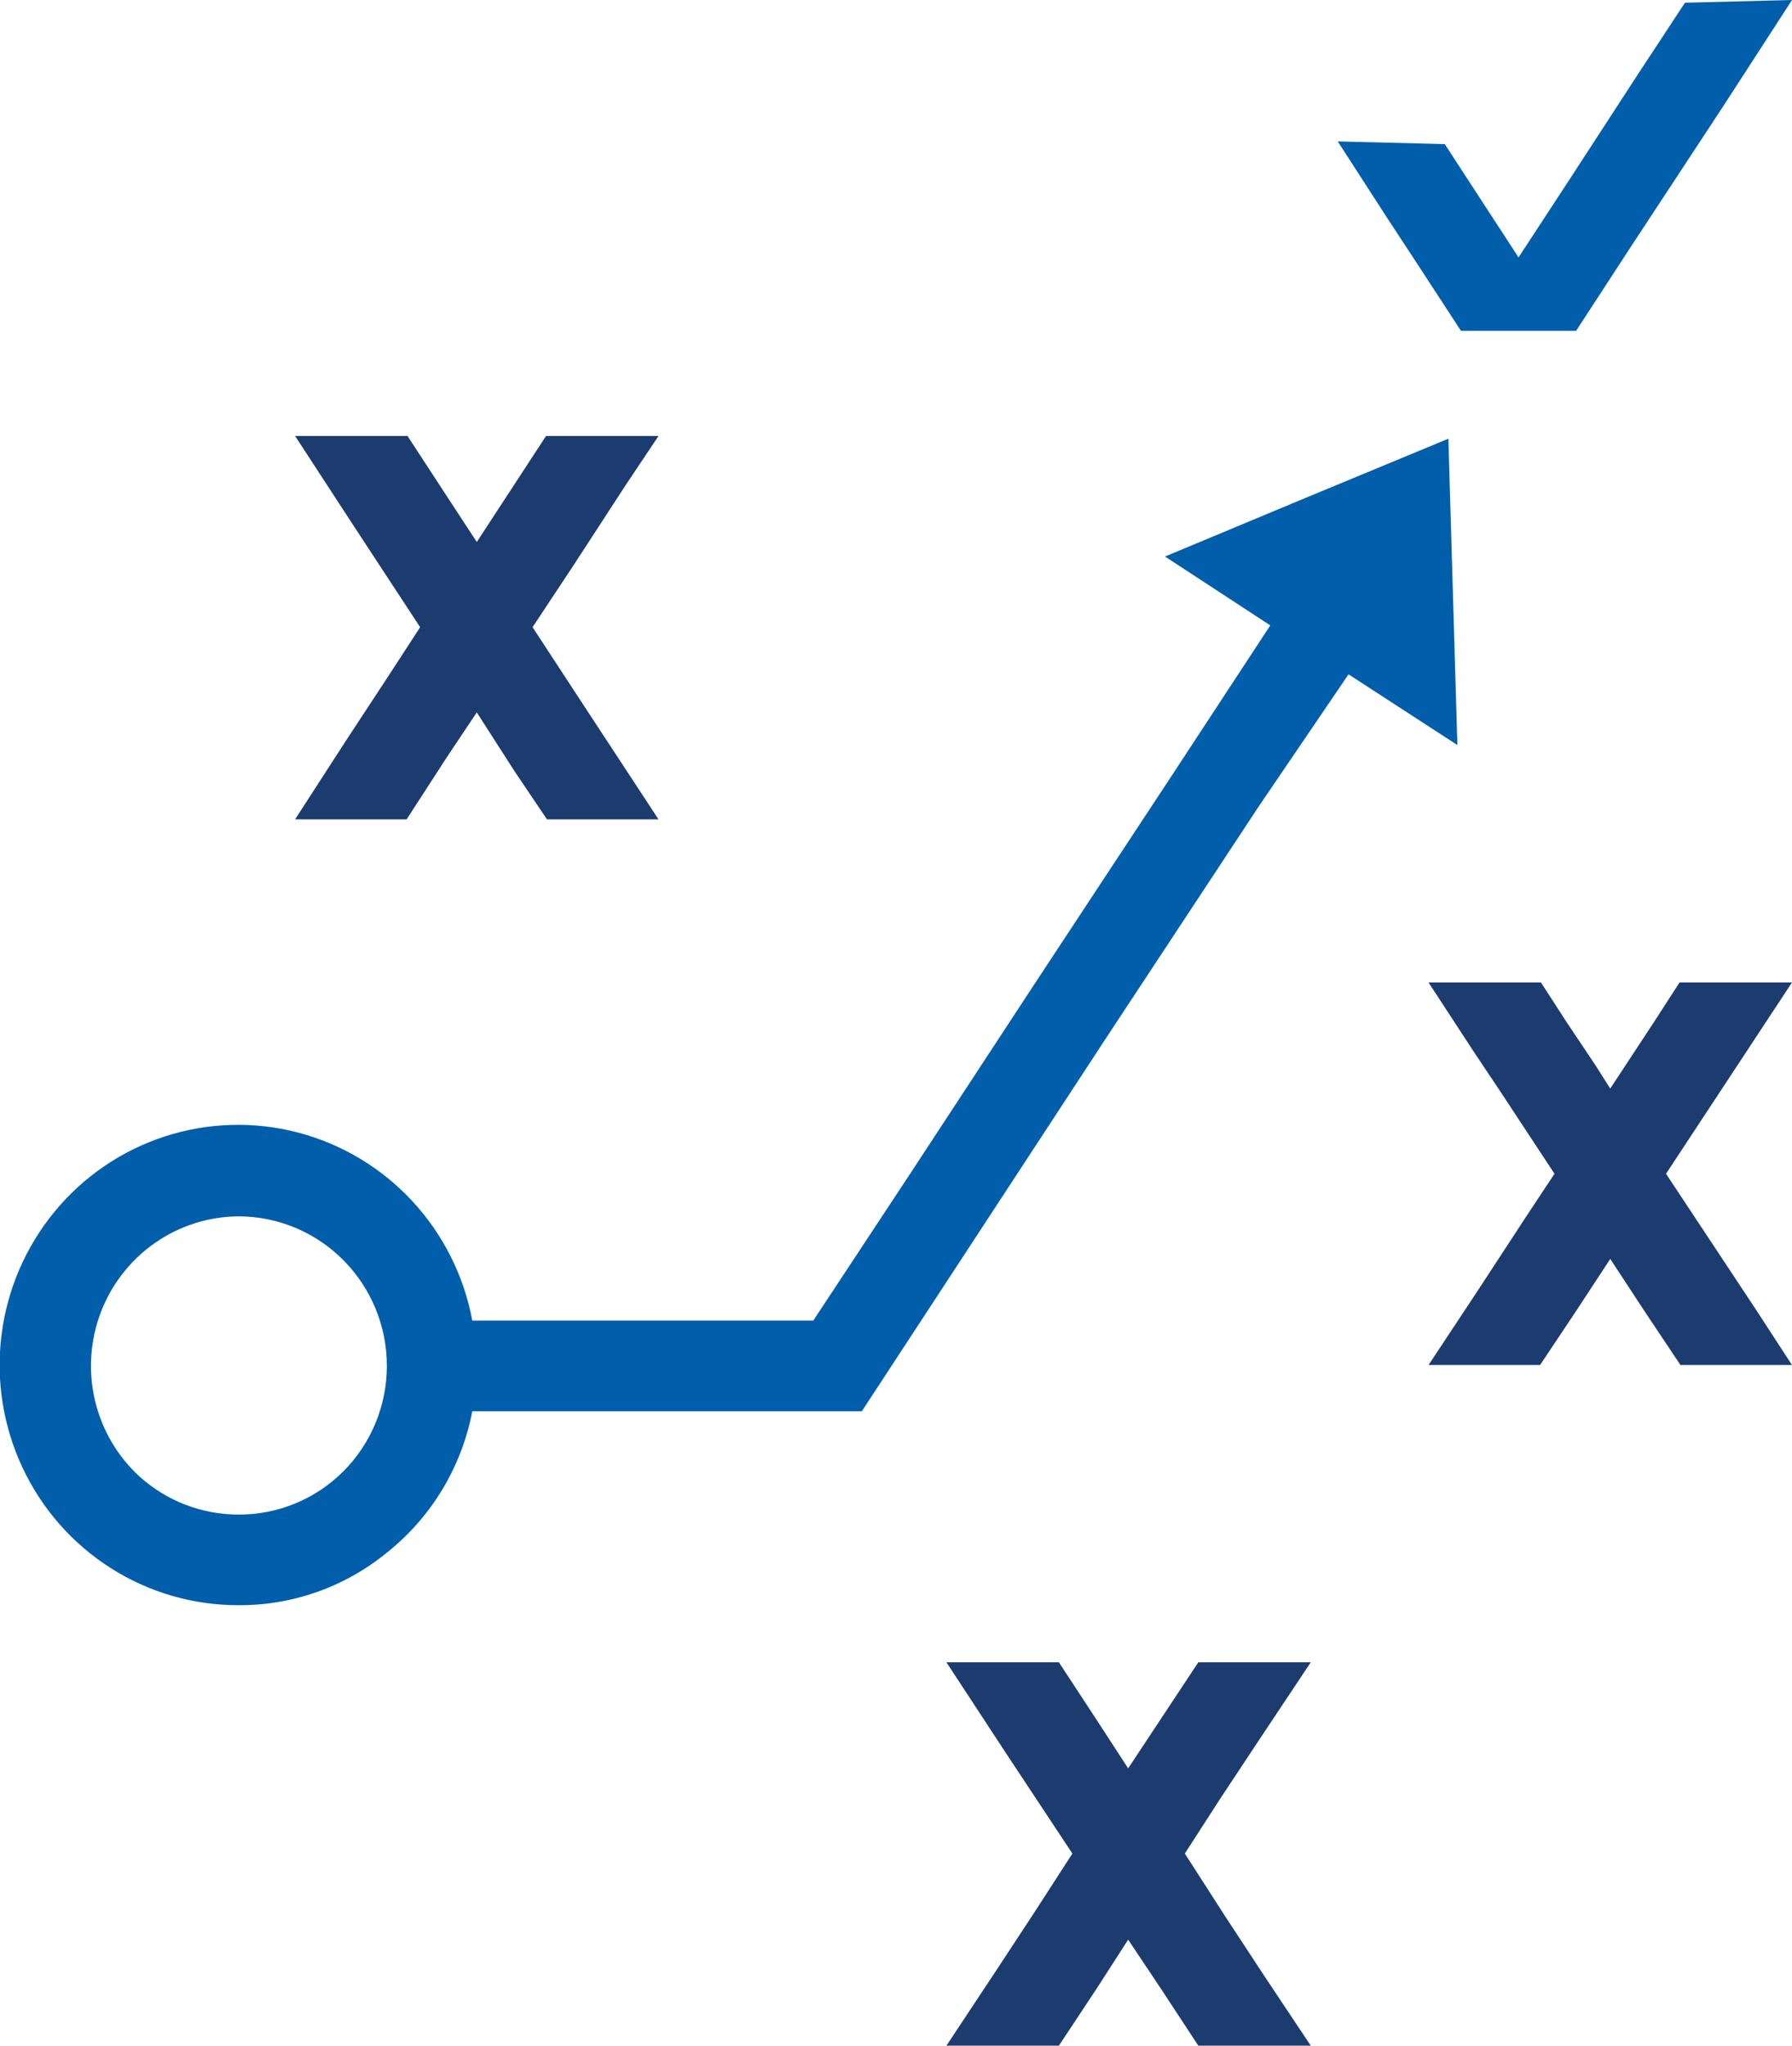<?xml version="1.0" encoding="UTF-8"?> <svg xmlns="http://www.w3.org/2000/svg" width="78" height="89" viewBox="0 0 78 89" fill="none"><g clip-path="url(#clip0_1229_420)"><path d="M28.663 18.967H23.768L20.753 23.58L19.54 21.727L17.738 18.967H12.844L15.467 22.989L18.287 27.287L16.799 29.574L15.037 32.256L12.844 35.647H17.699L19.461 32.926L20.753 30.994L22.398 33.557L23.808 35.647H28.663L25.53 30.875L23.181 27.287L24.904 24.685L27.214 21.136L28.663 18.967Z" fill="#1C3C70"></path><path d="M77.999 42.745H73.104L72.008 44.441L70.089 47.359L69.463 46.373L68.171 44.441L67.074 42.745H62.18L64.216 45.86L65.273 47.438L67.662 51.066L66.409 52.958L64.294 56.192L62.18 59.386H67.035L68.641 56.98L70.089 54.772L71.538 56.98L73.144 59.386H77.999L76.433 56.98L72.517 51.066L77.999 42.745Z" fill="#1C3C70"></path><path d="M57.054 72.32H52.159L49.105 76.934L47.617 74.647L46.09 72.32H41.195L43.78 76.264L46.677 80.641L45.072 83.125L43.388 85.688L41.195 89H46.09L47.734 86.516L49.105 84.387L50.554 86.556L52.159 89H57.054L55.057 86.004L53.373 83.44L51.572 80.641L53.099 78.275L54.822 75.672L57.054 72.32Z" fill="#1C3C70"></path><path d="M73.341 0.118L71.266 3.273L68.368 7.729L66.097 11.199L62.886 6.27L58.227 6.152L60.419 9.543L61.712 11.514L63.591 14.393H68.603L70.992 10.726L74.986 4.653L78.001 0L73.341 0.118Z" fill="#005EAB"></path><path d="M63.043 19.086L56.857 21.649L50.709 24.212L55.291 27.209L50.944 33.834L45.071 42.746L39.589 51.105L35.399 57.454H20.558C20.194 55.504 19.286 53.698 17.939 52.248C16.593 50.799 14.865 49.765 12.956 49.269C11.048 48.772 9.039 48.834 7.164 49.445C5.289 50.056 3.626 51.193 2.369 52.722C1.112 54.251 0.313 56.108 0.066 58.077C-0.181 60.047 0.134 62.046 0.975 63.841C1.815 65.637 3.145 67.154 4.811 68.216C6.476 69.277 8.407 69.839 10.378 69.836C12.73 69.851 15.014 69.043 16.839 67.549C18.771 66.014 20.091 63.831 20.558 61.398H37.513L48.125 45.191L54.781 35.096L58.697 29.338L63.435 32.414L63.043 19.086ZM10.378 65.893C8.789 65.893 7.255 65.303 6.071 64.237C5.109 63.355 4.435 62.202 4.134 60.929C3.834 59.655 3.922 58.32 4.387 57.097C4.853 55.875 5.673 54.822 6.742 54.077C7.811 53.331 9.078 52.928 10.378 52.919C12.091 52.919 13.735 53.605 14.946 54.825C16.158 56.045 16.839 57.7 16.839 59.426C16.839 60.278 16.671 61.123 16.346 61.91C16.021 62.697 15.544 63.412 14.944 64.013C14.343 64.614 13.631 65.089 12.847 65.412C12.064 65.734 11.224 65.898 10.378 65.893Z" fill="#005EAB"></path></g><defs><clipPath id="clip0_1229_420"><rect width="78" height="89" fill="white"></rect></clipPath></defs></svg> 